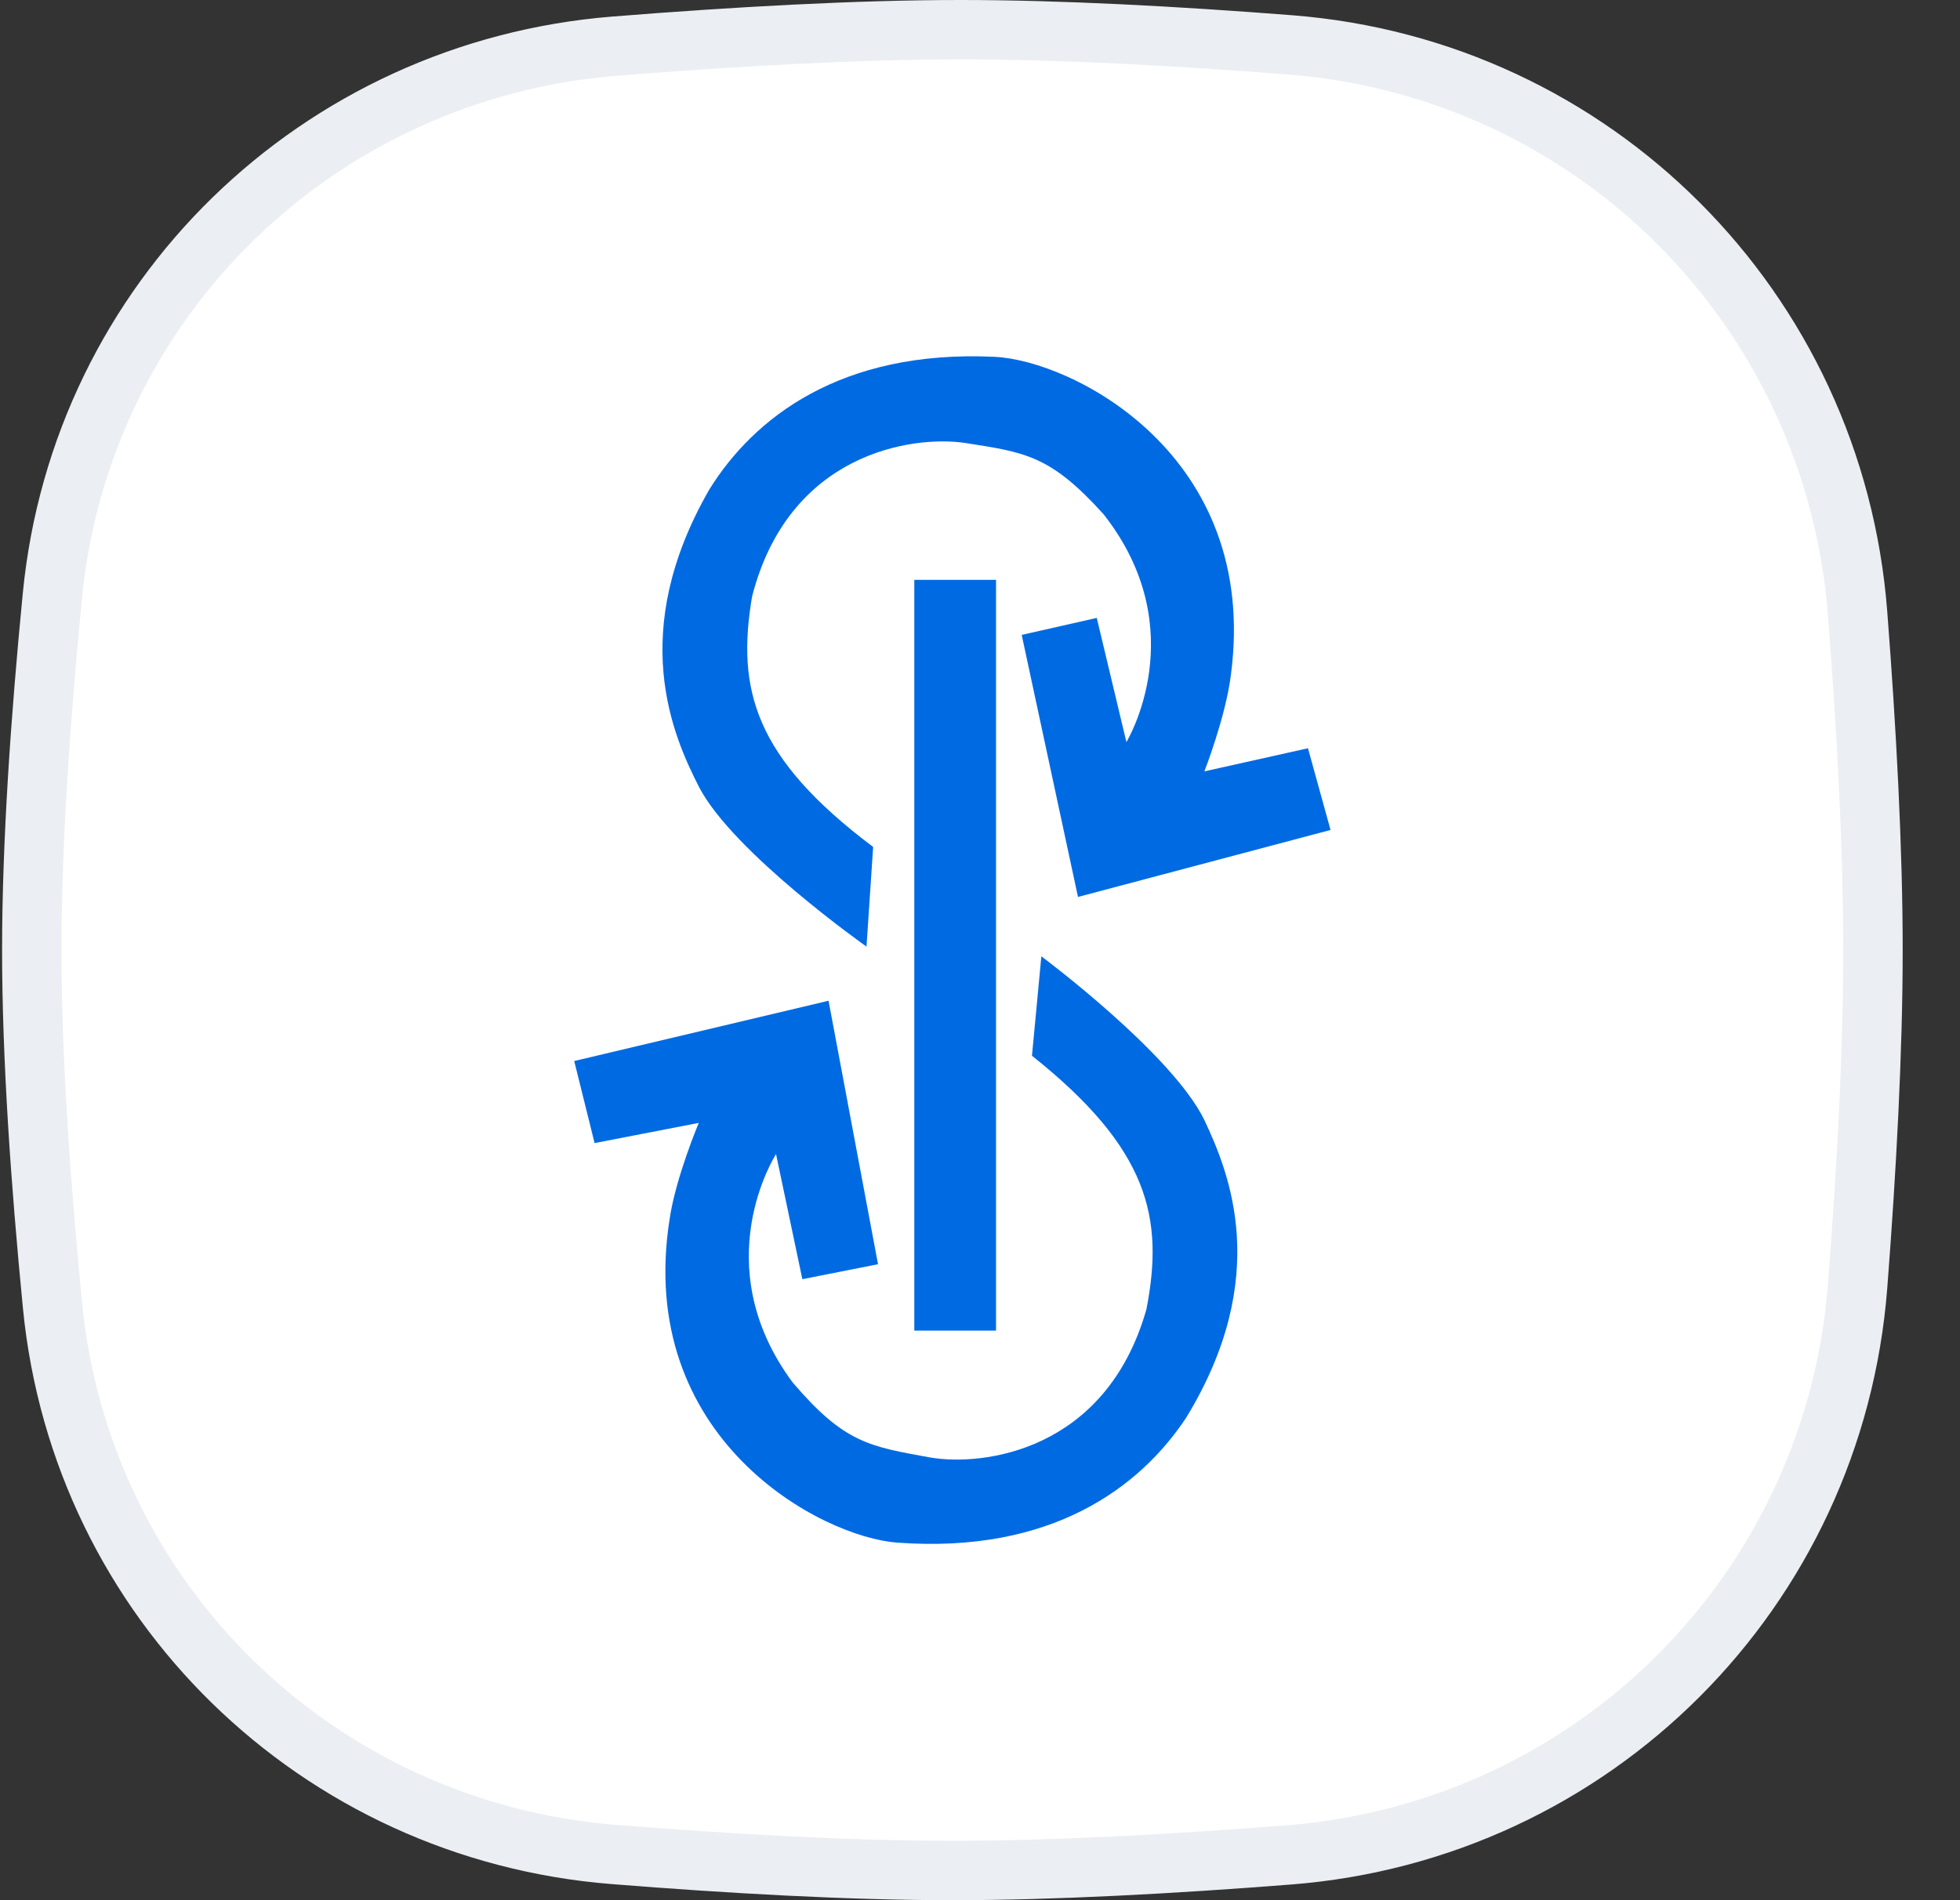 <svg width="33" height="32" viewBox="0 0 33 32" fill="none" xmlns="http://www.w3.org/2000/svg">
<rect x="0" y="0" width="33" height="32" fill="#333333" stroke="none"/>
<path d="M0.882 10.033C1.369 5.048 5.353 1.177 10.353 0.777C12.367 0.616 14.424 0.5 16.173 0.5C17.841 0.5 19.79 0.605 21.714 0.755C26.84 1.153 30.88 5.203 31.276 10.33C31.428 12.297 31.535 14.294 31.535 16C31.535 17.701 31.428 19.69 31.277 21.651C30.881 26.787 26.829 30.839 21.693 31.238C19.723 31.392 17.729 31.5 16.035 31.5C14.311 31.5 12.3 31.387 10.332 31.23C5.343 30.831 1.371 26.963 0.884 21.986C0.682 19.918 0.535 17.798 0.535 16C0.535 14.208 0.681 12.096 0.882 10.033Z" fill="white" stroke="#EBEEF2"/>
<path d="M15.394 22.408V9.765H16.77V22.408H15.394Z" fill="#006AE3"/>
<path d="M22.402 13.977L18.15 15.105L17.202 10.692L18.466 10.406L18.965 12.497C18.965 12.497 20.114 10.613 18.582 8.662C17.679 7.659 17.251 7.617 16.239 7.458C15.348 7.331 13.279 7.632 12.662 10.048C12.4 11.604 12.695 12.756 14.701 14.263L14.589 15.941C14.589 15.941 12.349 14.363 11.771 13.257C11.325 12.382 10.559 10.652 11.941 8.246C12.686 7.042 14.154 5.887 16.74 6.009C18.041 6.064 21.217 7.653 20.724 11.367C20.639 12.063 20.278 12.99 20.278 12.99L22.022 12.601L22.402 13.977Z" fill="#006AE3"/>
<path d="M19.974 23.87C19.195 25.052 17.697 26.167 15.117 25.979C13.816 25.891 10.686 24.216 11.276 20.518C11.379 19.825 11.765 18.91 11.765 18.91L10.011 19.25L9.668 17.868L13.95 16.853L14.783 21.29L13.509 21.542L13.066 19.436C13.066 19.436 11.868 21.287 13.345 23.28C14.22 24.308 14.646 24.359 15.658 24.544C16.542 24.697 18.621 24.447 19.302 22.049C19.603 20.503 19.338 19.342 17.375 17.779L17.533 16.105C17.533 16.105 19.73 17.74 20.277 18.861C20.697 19.752 21.417 21.502 19.974 23.87Z" fill="#006AE3"/>
</svg>
